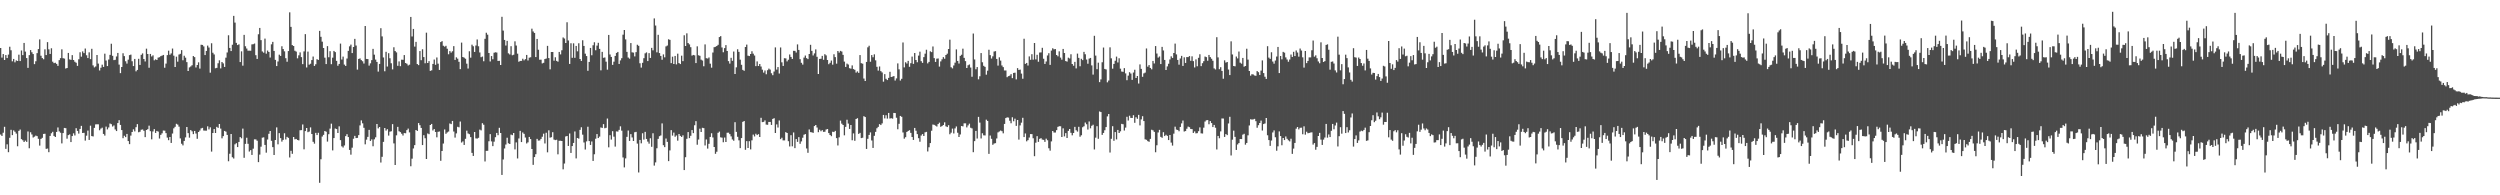 <?xml version="1.0" encoding="UTF-8"?>
<svg xmlns="http://www.w3.org/2000/svg" width="1920" height="150">
  <path d="M0 36.854h1v66.486H0zM1 44.214h1v60.185H1zM2 41.523h1v60.409H2zM3 46.060h1v51.306H3zM4 42.281h1v72.071H4zM5 44.576h1v66.285H5zM6 41.916h1v74.980H6zM7 35.893h1v69.932H7zM8 38.610h1v61.091H8zM9 47.123h1v56.650H9zM10 45.262h1v54.904H10zM11 47.865h1v53.297H11zM12 46.372h1v56.242H12zM13 46.863h1v65.480H13zM14 41.990h1v58.540H14zM15 46.893h1v52.569H15zM16 38.738h1v68.129H16zM17 42.361h1v65.364H17zM18 32.982h1v76.056H18zM19 39.606h1v68.384H19zM20 44.604h1v64.369H20zM21 52.114h1v48.831H21zM22 42.340h1v71.504H22zM23 38.452h1v63.106H23zM24 40.126h1v63.128H24zM25 41.507h1v64.113H25zM26 49.262h1v55.679H26zM27 47.056h1v57.062H27zM28 40.818h1v63.713H28zM29 37.686h1v68.935H29zM30 30.271h1v81.538H30zM31 42.814h1v63.906H31zM32 44.591h1v61.232H32zM33 45.536h1v57.329H33zM34 37.865h1v64.848H34zM35 42.284h1v72.020H35zM36 32.360h1v81.715H36zM37 37.868h1v79.037H37zM38 41.433h1v62.969H38zM39 37.088h1v65.280H39zM40 47.376h1v53.838H40zM41 48.462h1v55.955H41zM42 48.195h1v57.022H42zM43 49.034h1v52.315H43zM44 50.568h1v47.340H44zM45 46.199h1v54.706H45zM46 44.666h1v57.298H46zM47 37.885h1v72.242H47zM48 44.686h1v57.494H48zM49 44.991h1v53.267H49zM50 52.622h1v45.853H50zM51 52.224h1v54.284H51zM52 40.642h1v63.163H52zM53 45.596h1v57.609H53zM54 46.003h1v63.109H54zM55 42.339h1v62.183H55zM56 46.072h1v56.351H56zM57 47.398h1v56.625H57zM58 48.166h1v50.301H58zM59 50.579h1v49.952H59zM60 45.539h1v57.051H60zM61 40.121h1v58.915H61zM62 43.517h1v53.143H62zM63 39.481h1v62.684H63zM64 40.787h1v61.196H64zM65 37.285h1v70.715H65zM66 42.467h1v61.746H66zM67 44.581h1v55.722H67zM68 40.166h1v67.325H68zM69 45.427h1v51.076H69zM70 37.501h1v66.987H70zM71 50.249h1v54.574H71zM72 51.749h1v46.475H72zM73 51.044h1v44.474H73zM74 42.233h1v53.181H74zM75 48.847h1v46.661H75zM76 54.106h1v45.922H76zM77 52.045h1v46.704H77zM78 49.668h1v48.389H78zM79 51.405h1v51.477H79zM80 41.215h1v62.927H80zM81 46.487h1v50.720H81zM82 50.729h1v48.659H82zM83 45.704h1v52.182H83zM84 42.129h1v52.726H84zM85 33.589h1v61.803H85zM86 42.862h1v54.306H86zM87 46.205h1v50.161H87zM88 45.950h1v53.479H88zM89 43.369h1v57.293H89zM90 40.648h1v53.881H90zM91 49.639h1v42.663H91zM92 56.152h1v39.816H92zM93 51.477h1v48.438H93zM94 40.884h1v65.264H94zM95 43.115h1v61.128H95zM96 47.041h1v58.264H96zM97 48.871h1v53.994H97zM98 45.806h1v62.554H98zM99 42.356h1v68.329H99zM100 41.938h1v62.196H100zM101 47.063h1v54.313H101zM102 50.764h1v48.542H102zM103 45.285h1v55.612H103zM104 54.790h1v42.888H104zM105 53.686h1v41.636H105zM106 45.175h1v56.413H106zM107 49.856h1v51.312H107zM108 42.088h1v57.552H108zM109 40.993h1v58.429H109zM110 45.302h1v55.171H110zM111 47.222h1v58.111H111zM112 37.389h1v62.469H112zM113 41.476h1v57.758H113zM114 52.004h1v44.515H114zM115 41.420h1v59.345H115zM116 43.359h1v63.630H116zM117 42.473h1v58.489H117zM118 46.310h1v52.879H118zM119 45.580h1v56.531H119zM120 46.086h1v54.483H120zM121 44.251h1v56.809H121zM122 43.907h1v62.508H122zM123 43.109h1v60.488H123zM124 42.716h1v59.679H124zM125 42.168h1v58.097H125zM126 52.008h1v48.341H126zM127 48.838h1v53.388H127zM128 42.322h1v63.368H128zM129 38.926h1v68.751H129zM130 42.040h1v63.198H130zM131 40.992h1v68.776H131zM132 37.280h1v65.283H132zM133 42.760h1v55.794H133zM134 51.456h1v45.939H134zM135 43.538h1v51.526H135zM136 47.353h1v48.365H136zM137 41.875h1v55.399H137zM138 41.321h1v64.960H138zM139 38.495h1v71.878H139zM140 46.260h1v65.409H140zM141 42.784h1v65.436H141zM142 44.293h1v61.210H142zM143 47.733h1v49.781H143zM144 54.548h1v47.689H144zM145 51.785h1v53.932H145zM146 51.061h1v48.820H146zM147 50.147h1v50.710H147zM148 43.076h1v59.915H148zM149 43.900h1v56.645H149zM150 51.820h1v50.736H150zM151 49.944h1v56.639H151zM152 47.873h1v53.511H152zM153 52.704h1v47.525H153zM154 34.334h1v64.291H154zM155 34.500h1v63.717H155zM156 35.612h1v64.620H156zM157 42.266h1v58.111H157zM158 39.123h1v61.209H158zM159 35.047h1v61.960H159zM160 36.486h1v62.892H160zM161 55.834h1v41.935H161zM162 33.247h1v83.191H162zM163 40.524h1v61.643H163zM164 41.848h1v57.290H164zM165 52.447h1v49.698H165zM166 52.113h1v45.338H166zM167 48.578h1v49.645H167zM168 46.326h1v48.917H168zM169 52.514h1v46.239H169zM170 47.602h1v58.646H170zM171 48.681h1v55.883H171zM172 51.386h1v49.193H172zM173 44.279h1v56.830H173zM174 40.286h1v63.343H174zM175 27.095h1v96.734H175zM176 36.803h1v81.289H176zM177 39.206h1v63.689H177zM178 34.347h1v86.422H178zM179 12.182h1v109.565H179zM180 17.350h1v93.501H180zM181 32.935h1v77.052H181zM182 34.626h1v78.333H182zM183 34.055h1v74.925H183zM184 47.652h1v57.593H184zM185 39.441h1v66.781H185zM186 50.431h1v48.333H186zM187 26.759h1v94.412H187zM188 35.518h1v74.995H188zM189 37.272h1v68.483H189zM190 38.933h1v71.486H190zM191 38.899h1v77.458H191zM192 38.959h1v76.325H192zM193 34.115h1v84.871H193zM194 33.954h1v80.227H194zM195 33.455h1v73.530H195zM196 42.399h1v64.673H196zM197 45.270h1v62.796H197zM198 26.311h1v98.212H198zM199 21.435h1v97.323H199zM200 30.818h1v81.846H200zM201 39.530h1v66.213H201zM202 40.432h1v65.042H202zM203 29.649h1v81.649H203zM204 41.201h1v76.038H204zM205 38.787h1v68.369H205zM206 39.873h1v62.907H206zM207 44.182h1v56.412H207zM208 34.039h1v74.081H208zM209 32.155h1v80.837H209zM210 39.122h1v79.941H210zM211 46.003h1v61.499H211zM212 50.719h1v47.121H212zM213 47.191h1v63.632H213zM214 41.962h1v60.260H214zM215 42.974h1v63.111H215zM216 35.510h1v73.215H216zM217 37.682h1v69.739H217zM218 39.417h1v62.934H218zM219 44.678h1v62.410H219zM220 47.422h1v57.711H220zM221 39.227h1v66.678H221zM222 9.490h1v111.432H222zM223 20.626h1v95.168H223zM224 34.672h1v83.451H224zM225 35.307h1v69.891H225zM226 38.943h1v68.067H226zM227 39.626h1v67.073H227zM228 44.784h1v62.750H228zM229 42.503h1v65.339H229zM230 40.246h1v59.778H230zM231 43.878h1v56.066H231zM232 49.241h1v46.332H232zM233 39.461h1v75.218H233zM234 26.197h1v74.488H234zM235 51.809h1v46.517H235zM236 39.623h1v61.896H236zM237 49.643h1v51.367H237zM238 48.966h1v48.863H238zM239 46.114h1v56.822H239zM240 43.422h1v65.497H240zM241 50.634h1v59.689H241zM242 49.358h1v52.697H242zM243 45.455h1v58.251H243zM244 46.043h1v55.943H244zM245 23.719h1v116.653H245zM246 28.284h1v94.054H246zM247 32.006h1v72.844H247zM248 36.851h1v66.751H248zM249 44.292h1v56.319H249zM250 49.205h1v51.990H250zM251 35.426h1v73.337H251zM252 43.964h1v59.117H252zM253 39.297h1v59.456H253zM254 49.287h1v45.666H254zM255 44.286h1v71.242H255zM256 39.095h1v66.925H256zM257 40.041h1v58.650H257zM258 46.770h1v52.329H258zM259 50.491h1v51.661H259zM260 49.124h1v47.916H260zM261 33.476h1v74.161H261zM262 45.722h1v66.636H262zM263 43.474h1v69.846H263zM264 49.619h1v62.075H264zM265 50.618h1v53.945H265zM266 44.976h1v58.074H266zM267 39.055h1v66.189H267zM268 35.569h1v79.561H268zM269 34.279h1v84.504H269zM270 40.754h1v72.653H270zM271 36.105h1v70.445H271zM272 29.865h1v74.460H272zM273 34.979h1v71.063H273zM274 53.477h1v52.381H274zM275 45.244h1v58.527H275zM276 44.832h1v51.452H276zM277 46.162h1v46.318H277zM278 47.074h1v47.671H278zM279 48.784h1v49.364H279zM280 19.952h1v90.875H280zM281 45.261h1v62.024H281zM282 45.347h1v59.750H282zM283 50.404h1v49.344H283zM284 48.633h1v59.589H284zM285 46.166h1v60.873H285zM286 37.526h1v74.787H286zM287 42.005h1v64.999H287zM288 45.750h1v59.703H288zM289 47.550h1v47.689H289zM290 54.983h1v43.608H290zM291 49.101h1v48.440H291zM292 21.642h1v103.176H292zM293 27.935h1v92.512H293zM294 44.120h1v64.816H294zM295 54.718h1v43.589H295zM296 39.795h1v60.489H296zM297 51.108h1v48.135H297zM298 40.860h1v63.301H298zM299 44.738h1v56.395H299zM300 48.601h1v52.200H300zM301 53.310h1v42.010H301zM302 36.298h1v73.852H302zM303 39.201h1v87.544H303zM304 40.223h1v63.726H304zM305 50.513h1v46.945H305zM306 47.159h1v53.644H306zM307 50.833h1v50.643H307zM308 45.824h1v56.904H308zM309 45.945h1v58.169H309zM310 42.290h1v59.892H310zM311 48.402h1v53.935H311zM312 48.942h1v51.019H312zM313 50.264h1v48.515H313zM314 49.670h1v51.997H314zM315 13.001h1v114.666H315zM316 28.025h1v93.845H316zM317 22.208h1v91.824H317zM318 35.800h1v75.672H318zM319 32.134h1v67.687H319zM320 49.200h1v51.366H320zM321 50.045h1v44.473H321zM322 39.228h1v56.929H322zM323 46.224h1v52.050H323zM324 37.835h1v73.583H324zM325 43.816h1v60.029H325zM326 48.568h1v57.630H326zM327 25.079h1v97.008H327zM328 48.377h1v54.142H328zM329 46.929h1v56.117H329zM330 54.446h1v41.544H330zM331 54.037h1v41.155H331zM332 49.113h1v51.099H332zM333 45.746h1v53.380H333zM334 49.776h1v51.622H334zM335 44.127h1v61.344H335zM336 48.912h1v52.330H336zM337 53.723h1v47.241H337zM338 32.300h1v91.173H338zM339 31.573h1v84.388H339zM340 35.135h1v75.113H340zM341 35.825h1v63.625H341zM342 35.163h1v67.571H342zM343 37.436h1v64.292H343zM344 41.664h1v59.331H344zM345 39.199h1v55.629H345zM346 40.401h1v54.958H346zM347 39.384h1v53.480H347zM348 35.430h1v65.573H348zM349 46.052h1v59.606H349zM350 44.030h1v58.424H350zM351 45.059h1v52.300H351zM352 47.465h1v50.322H352zM353 53.116h1v40.207H353zM354 32.713h1v76.746H354zM355 43.777h1v64.815H355zM356 44.310h1v67.021H356zM357 45.125h1v61.496H357zM358 48.899h1v51.478H358zM359 52.642h1v49.864H359zM360 39.397h1v63.684H360zM361 44.268h1v61.042H361zM362 34.301h1v83.112H362zM363 35.539h1v84.222H363zM364 39.865h1v61.514H364zM365 34.949h1v71.349H365zM366 30.319h1v76.147H366zM367 35.507h1v70.333H367zM368 40.287h1v59.223H368zM369 43.933h1v56.199H369zM370 43.398h1v51.231H370zM371 47.036h1v48.765H371zM372 29.785h1v94.204H372zM373 25.127h1v90.714H373zM374 26.608h1v89.194H374zM375 40.706h1v67.797H375zM376 47.226h1v55.800H376zM377 43.073h1v65.505H377zM378 45.497h1v66.729H378zM379 40.490h1v68.306H379zM380 40.131h1v65.220H380zM381 40.322h1v61.785H381zM382 46.783h1v57.070H382zM383 46.697h1v51.455H383zM384 49.913h1v52.255H384zM385 12.905h1v121.432H385zM386 23.493h1v98.991H386zM387 30.654h1v83.366H387zM388 34.962h1v76.044H388zM389 31.409h1v74.390H389zM390 40.955h1v69.071H390zM391 41.812h1v68.805H391zM392 35.458h1v67.893H392zM393 42.427h1v61.382H393zM394 42.035h1v60.089H394zM395 31.743h1v83.009H395zM396 34.977h1v74.398H396zM397 41.226h1v80.470H397zM398 47.423h1v58.908H398zM399 46.780h1v53.750H399zM400 46.736h1v62.352H400zM401 45.119h1v56.627H401zM402 46.314h1v56.516H402zM403 45.394h1v60.238H403zM404 42.207h1v67.980H404zM405 46.433h1v62.859H405zM406 44.294h1v60.873H406zM407 43.972h1v62.821H407zM408 21.992h1v92.463H408zM409 24.169h1v102.427H409zM410 25.314h1v95.315H410zM411 43.814h1v74.608H411zM412 29.924h1v76.750H412zM413 38.187h1v69.819H413zM414 45.865h1v62.038H414zM415 45.849h1v60.862H415zM416 48.693h1v56.320H416zM417 48.231h1v54.409H417zM418 45.384h1v64.799H418zM419 44.950h1v56.970H419zM420 35.202h1v81.772H420zM421 44.577h1v55.541H421zM422 53.272h1v52.433H422zM423 39.941h1v65.439H423zM424 39.925h1v61.614H424zM425 46.596h1v60.623H425zM426 43.970h1v63.642H426zM427 46.744h1v60.572H427zM428 47.342h1v71.191H428zM429 39.862h1v68.260H429zM430 41.793h1v66.303H430zM431 38.605h1v69.692H431zM432 28.794h1v101.241H432zM433 29.574h1v96.042H433zM434 33.048h1v71.782H434zM435 17.077h1v87.375H435zM436 31.079h1v80.973H436zM437 49.094h1v53.409H437zM438 33.238h1v84.233H438zM439 44.383h1v67.795H439zM440 33.276h1v76.482H440zM441 44.406h1v56.582H441zM442 35.265h1v86.405H442zM443 39.418h1v66.559H443zM444 33.210h1v73.267H444zM445 45.299h1v54.420H445zM446 46.806h1v50.953H446zM447 30.912h1v72.500H447zM448 35.256h1v74.168H448zM449 41.237h1v73.628H449zM450 43.050h1v65.553H450zM451 54.387h1v42.968H451zM452 47.571h1v60.776H452zM453 36.824h1v74.483H453zM454 42.422h1v66.226H454zM455 34.778h1v88.815H455zM456 32.464h1v85.997H456zM457 38.600h1v67.972H457zM458 35.008h1v67.948H458zM459 32.856h1v73.173H459zM460 37.542h1v67.391H460zM461 53.990h1v43.899H461zM462 39.827h1v58.405H462zM463 44.377h1v50.936H463zM464 44.121h1v54.400H464zM465 47.370h1v50.789H465zM466 53.519h1v37.519H466zM467 26.813h1v86.340H467zM468 41.823h1v61.987H468zM469 43.709h1v63.513H469zM470 49.843h1v50.905H470zM471 47.345h1v57.612H471zM472 42.976h1v69.608H472zM473 40.637h1v60.266H473zM474 39.865h1v61.208H474zM475 49.100h1v50.615H475zM476 46.400h1v50.643H476zM477 44.700h1v55.658H477zM478 26.648h1v94.261H478zM479 23.061h1v105.513H479zM480 30.255h1v91.399H480zM481 39.838h1v65.261H481zM482 44.204h1v56.055H482zM483 45.056h1v63.196H483zM484 33.057h1v69.973H484zM485 40.192h1v65.377H485zM486 40.410h1v67.871H486zM487 43.293h1v58.295H487zM488 40.030h1v61.250H488zM489 34.373h1v75.936H489zM490 35.182h1v97.254H490zM491 48.584h1v58.881H491zM492 51.917h1v58.181H492zM493 48.240h1v54.084H493zM494 44.675h1v62.542H494zM495 40.943h1v60.317H495zM496 40.230h1v66.463H496zM497 46.916h1v61.812H497zM498 40.802h1v69.557H498zM499 44.494h1v61.687H499zM500 36.776h1v75.947H500zM501 38.663h1v63.707H501zM502 14.133h1v113.056H502zM503 19.591h1v105.149H503zM504 40.179h1v73.681H504zM505 26.737h1v79.929H505zM506 40.757h1v63.834H506zM507 42.940h1v61.083H507zM508 45.854h1v48.912H508zM509 41.768h1v69.754H509zM510 44.053h1v68.965H510zM511 35.623h1v70.755H511zM512 34.965h1v74.009H512zM513 30.145h1v93.630H513zM514 30.599h1v84.932H514zM515 48.491h1v51.445H515zM516 43.543h1v60.600H516zM517 49.142h1v52.672H517zM518 42.949h1v62.055H518zM519 49.433h1v54.591H519zM520 41.232h1v66.810H520zM521 48.449h1v54.473H521zM522 49.217h1v55.145H522zM523 42.773h1v62.415H523zM524 46.945h1v56.969H524zM525 27.063h1v103.530H525zM526 35.316h1v85.438H526zM527 25.592h1v80.991H527zM528 33.080h1v68.357H528zM529 34.096h1v72.012H529zM530 36.232h1v68.076H530zM531 42.696h1v57.182H531zM532 42.190h1v60.081H532zM533 42.489h1v53.694H533zM534 48.455h1v44.600H534zM535 35.561h1v75.609H535zM536 42.468h1v64.709H536zM537 42.856h1v55.967H537zM538 45.826h1v55.530H538zM539 46.498h1v51.655H539zM540 50.870h1v47.523H540zM541 34.122h1v77.617H541zM542 44.679h1v62.451H542zM543 44.938h1v69.178H543zM544 44.153h1v66.269H544zM545 48.898h1v56.278H545zM546 51.944h1v50.404H546zM547 40.335h1v65.234H547zM548 36.256h1v76.641H548zM549 35.953h1v82.151H549zM550 35.352h1v81.163H550zM551 34.391h1v67.597H551zM552 28.486h1v72.609H552zM553 27.725h1v77.756H553zM554 36.436h1v69.291H554zM555 40.140h1v69.134H555zM556 36.967h1v68.665H556zM557 34.678h1v74.368H557zM558 39.190h1v62.732H558zM559 46.961h1v54.912H559zM560 48.870h1v54.162H560zM561 44.374h1v60.383H561zM562 46.685h1v60.402H562zM563 39.568h1v68.520H563zM564 56.840h1v37.025H564zM565 51.710h1v49.578H565zM566 37.821h1v67.251H566zM567 39.829h1v67.959H567zM568 45.805h1v67.943H568zM569 49.753h1v56.263H569zM570 53.683h1v39.927H570zM571 54.382h1v38.548H571zM572 36.081h1v78.946H572zM573 34.237h1v74.147H573zM574 42.745h1v70.929H574zM575 43.062h1v65.359H575zM576 41.467h1v73.295H576zM577 39.361h1v68.417H577zM578 41.224h1v62.161H578zM579 42.634h1v62.161H579zM580 50.775h1v51.958H580zM581 47.134h1v56.611H581zM582 50.669h1v52.347H582zM583 49.158h1v56.062H583zM584 51.111h1v39.381H584zM585 53.506h1v40.269H585zM586 55.755h1v37.855H586zM587 54.132h1v38.330H587zM588 57.041h1v38.657H588zM589 53.935h1v41.891H589zM590 52.661h1v40.993H590zM591 53.445h1v40.202H591zM592 56.250h1v39.712H592zM593 57.730h1v33.598H593zM594 54.914h1v35.856H594zM595 36.425h1v65.696H595zM596 53.444h1v42.109H596zM597 51.501h1v46.470H597zM598 56.475h1v36.019H598zM599 36.453h1v70.384H599zM600 47.862h1v57.923H600zM601 50.655h1v57.188H601zM602 44.694h1v63.153H602zM603 44.832h1v56.629H603zM604 47.144h1v54.978H604zM605 45.890h1v62.546H605zM606 41.822h1v70.659H606zM607 43.725h1v60.118H607zM608 45.268h1v67.122H608zM609 39.032h1v62.706H609zM610 39.076h1v74.707H610zM611 40.347h1v66.443H611zM612 34.091h1v74.873H612zM613 38.367h1v66.950H613zM614 45.454h1v65.003H614zM615 48.229h1v60.389H615zM616 49.628h1v56.169H616zM617 44.242h1v59.236H617zM618 42.630h1v60.318H618zM619 44.629h1v69.373H619zM620 45.396h1v71.980H620zM621 41.485h1v57.924H621zM622 34.421h1v67.037H622zM623 39.090h1v62.526H623zM624 42.573h1v59.449H624zM625 41.019h1v55.807H625zM626 37.953h1v58.072H626zM627 43.601h1v54.337H627zM628 56.824h1v44.713H628zM629 45.269h1v54.364H629zM630 45.112h1v55.706H630zM631 42.920h1v57.037H631zM632 45.930h1v55.322H632zM633 41.623h1v59.533H633zM634 42.528h1v56.944H634zM635 46.074h1v52.984H635zM636 49.316h1v52.885H636zM637 48.222h1v55.450H637zM638 46.515h1v58.061H638zM639 49.640h1v51.539H639zM640 41.671h1v59.747H640zM641 43.888h1v56.620H641zM642 48.887h1v57.218H642zM643 39.176h1v72.541H643zM644 40.420h1v65.033H644zM645 39.060h1v53.551H645zM646 39.565h1v55.429H646zM647 42.131h1v53.889H647zM648 47.316h1v56.608H648zM649 51.421h1v46.012H649zM650 48.821h1v43.145H650zM651 49.587h1v45.363H651zM652 52.378h1v46.629H652zM653 52.732h1v43.256H653zM654 50.216h1v57.496H654zM655 53.049h1v49.403H655zM656 53.596h1v54.549H656zM657 55.777h1v35.599H657zM658 54.856h1v35.945H658zM659 55.980h1v46.871H659zM660 42.283h1v59.776H660zM661 48.515h1v57.545H661zM662 48.896h1v56.883H662zM663 60.309h1v28.915H663zM664 62.204h1v27.713H664zM665 47.557h1v66.829H665zM666 36.336h1v70.276H666zM667 35.131h1v68.480H667zM668 47.414h1v54.243H668zM669 42.268h1v65.589H669zM670 43.957h1v69.656H670zM671 41.719h1v62.572H671zM672 46.344h1v54.952H672zM673 51.310h1v47.198H673zM674 54.198h1v43.244H674zM675 51.036h1v44.283H675zM676 54.607h1v41.446H676zM677 55.648h1v39.144H677zM678 62.715h1v25.574H678zM679 56.943h1v33.977H679zM680 60.507h1v28.021H680zM681 61.480h1v29.621H681zM682 59.806h1v26.933H682zM683 55.147h1v35.908H683zM684 59.125h1v31.654H684zM685 58.849h1v32.300H685zM686 58.437h1v28.290H686zM687 61.836h1v24.999H687zM688 60.216h1v30.182H688zM689 48.690h1v50.572H689zM690 53.227h1v41.860H690zM691 61.863h1v27.193H691zM692 60.502h1v29.202H692zM693 32.621h1v69.122H693zM694 51.755h1v54.729H694zM695 47.796h1v57.551H695zM696 48.813h1v52.488H696zM697 46.721h1v53.846H697zM698 51.280h1v48.737H698zM699 48.536h1v53.519H699zM700 43.493h1v61.729H700zM701 49.050h1v58.421H701zM702 40.710h1v57.549H702zM703 46.084h1v54.305H703zM704 47.835h1v55.167H704zM705 42.681h1v63.473H705zM706 39.697h1v69.164H706zM707 47.017h1v57.092H707zM708 48.261h1v54.696H708zM709 43.871h1v60.553H709zM710 41.223h1v60.404H710zM711 38.179h1v63.071H711zM712 48.711h1v67.632H712zM713 47.533h1v65.572H713zM714 39.433h1v70.431H714zM715 40.050h1v60.372H715zM716 35.675h1v59.982H716zM717 44.658h1v51.261H717zM718 47.582h1v48.915H718zM719 45.061h1v52.100H719zM720 44.906h1v50.369H720zM721 51.155h1v43.041H721zM722 47.146h1v50.259H722zM723 45.556h1v51.288H723zM724 43.874h1v52.111H724zM725 45.124h1v48.806H725zM726 42.233h1v54.795H726zM727 41.234h1v56.329H727zM728 37.634h1v58.532H728zM729 30.462h1v72.674H729zM730 51.684h1v50.228H730zM731 52.523h1v46.242H731zM732 50.268h1v52.222H732zM733 48.108h1v50.503H733zM734 37.940h1v59.162H734zM735 46.791h1v55.154H735zM736 48.792h1v56.439H736zM737 42.924h1v60.361H737zM738 42.026h1v54.765H738zM739 37.388h1v59.705H739zM740 44.444h1v50.291H740zM741 46.951h1v47.794H741zM742 52.234h1v45.589H742zM743 50.122h1v46.195H743zM744 49.526h1v45.439H744zM745 51.883h1v46.218H745zM746 58.926h1v39.665H746zM747 25.757h1v91.121H747zM748 45.675h1v62.732H748zM749 53.176h1v47.372H749zM750 51.483h1v54.892H750zM751 60.936h1v28.838H751zM752 58.584h1v35.563H752zM753 40.734h1v65.619H753zM754 47.800h1v54.570H754zM755 50.542h1v53.381H755zM756 51.335h1v52.707H756zM757 57.342h1v34.551H757zM758 54.291h1v38.565H758zM759 38.196h1v79.966H759zM760 42.358h1v61.754H760zM761 44.940h1v61.658H761zM762 43.280h1v67.902H762zM763 39.595h1v70.646H763zM764 39.281h1v70.670H764zM765 45.244h1v61.114H765zM766 50.384h1v51.289H766zM767 44.007h1v56.943H767zM768 46.525h1v53.732H768zM769 50.276h1v50.497H769zM770 51.578h1v50.843H770zM771 54.099h1v41.083H771zM772 54.136h1v36.531H772zM773 59.294h1v30.795H773zM774 58.458h1v31.839H774zM775 58.131h1v34.583H775zM776 56.939h1v37.735H776zM777 60.022h1v30.024H777zM778 55.992h1v37.139H778zM779 55.807h1v35.348H779zM780 60.957h1v35.711H780zM781 52.349h1v39.821H781zM782 53.712h1v53.519H782zM783 53.458h1v42.828H783zM784 56.502h1v37.687H784zM785 60.481h1v29.991H785zM786 29.742h1v75.525H786zM787 49.049h1v53.442H787zM788 48.339h1v60.205H788zM789 50.335h1v57.304H789zM790 43.300h1v62.339H790zM791 45.912h1v57.036H791zM792 41.642h1v61.362H792zM793 45.849h1v60.335H793zM794 33.009h1v86.944H794zM795 45.611h1v63.983H795zM796 42.103h1v62.473H796zM797 47.432h1v61.524H797zM798 40.331h1v66.293H798zM799 40.218h1v65.848H799zM800 36.734h1v70.483H800zM801 45.092h1v62.347H801zM802 49.097h1v59.849H802zM803 47.192h1v59.328H803zM804 42.577h1v65.146H804zM805 40.851h1v73.024H805zM806 49.818h1v65.882H806zM807 38.877h1v69.727H807zM808 37.048h1v63.565H808zM809 37.880h1v63.915H809zM810 37.708h1v64.087H810zM811 42.217h1v57.719H811zM812 43.261h1v54.182H812zM813 39.406h1v57.518H813zM814 44.241h1v52.719H814zM815 45.802h1v59.419H815zM816 37.600h1v60.957H816zM817 40.721h1v64.025H817zM818 46.887h1v55.369H818zM819 47.308h1v58.664H819zM820 44.297h1v56.232H820zM821 44.901h1v54.188H821zM822 41.700h1v60.266H822zM823 49.157h1v54.754H823zM824 50.473h1v51.669H824zM825 47.502h1v49.922H825zM826 52.543h1v47.502H826zM827 41.188h1v59.884H827zM828 44.433h1v52.959H828zM829 50.909h1v54.094H829zM830 45.174h1v58.687H830zM831 46.168h1v51.577H831zM832 39.834h1v57.119H832zM833 41.698h1v52.384H833zM834 45.714h1v49.721H834zM835 48.936h1v50.528H835zM836 45.012h1v48.269H836zM837 44.487h1v54.047H837zM838 50.217h1v46.396H838zM839 57.294h1v38.514H839zM840 27.498h1v87.279H840zM841 42.702h1v63.052H841zM842 53.149h1v43.778H842zM843 48.118h1v58.479H843zM844 63.071h1v22.538H844zM845 60.972h1v25.120H845zM846 47.838h1v55.726H846zM847 36.485h1v65.606H847zM848 52.930h1v47.131H848zM849 53.346h1v44.219H849zM850 63.240h1v26.161H850zM851 61.823h1v25.717H851zM852 36.364h1v80.764H852zM853 44.808h1v61.774H853zM854 52.748h1v44.183H854zM855 49.110h1v59.014H855zM856 46.657h1v54.768H856zM857 43.477h1v63.589H857zM858 47.996h1v51.794H858zM859 44.742h1v57.399H859zM860 52.737h1v48.139H860zM861 54.963h1v40.174H861zM862 55.142h1v40.291H862zM863 52.316h1v47.907H863zM864 56.394h1v41.579H864zM865 61.601h1v28.120H865zM866 58.066h1v34.507H866zM867 55.430h1v33.463H867zM868 56.497h1v34.031H868zM869 61.324h1v29.315H869zM870 55.709h1v32.779H870zM871 53.532h1v40.793H871zM872 59.896h1v30.163H872zM873 58.359h1v32.891H873zM874 64.151h1v24.091H874zM875 49.454h1v46.875H875zM876 52.898h1v38.825H876zM877 58.992h1v30.239H877zM878 56.359h1v36.627H878zM879 55.780h1v51.205H879zM880 37.245h1v70.139H880zM881 51.176h1v57.224H881zM882 49.949h1v58.943H882zM883 52.163h1v54.495H883zM884 53.225h1v46.430H884zM885 46.813h1v53.280H885zM886 48.725h1v52.543H886zM887 35.382h1v81.551H887zM888 41.092h1v70.469H888zM889 44.213h1v57.521H889zM890 43.349h1v56.404H890zM891 49.208h1v55.892H891zM892 36.017h1v69.793H892zM893 38.745h1v62.790H893zM894 46.049h1v58.472H894zM895 53.774h1v49.746H895zM896 51.007h1v53.335H896zM897 48.963h1v58.628H897zM898 45.675h1v58.017H898zM899 43.245h1v66.298H899zM900 44.490h1v67.350H900zM901 40.722h1v61.933H901zM902 33.489h1v63.794H902zM903 41.785h1v57.733H903zM904 46.038h1v53.795H904zM905 49.662h1v51.175H905zM906 44.912h1v52.560H906zM907 42.906h1v51.870H907zM908 50.655h1v41.912H908zM909 44.007h1v57.027H909zM910 48.314h1v52.344H910zM911 43.820h1v55.026H911zM912 43.871h1v53.369H912zM913 43.048h1v54.638H913zM914 46.716h1v52.311H914zM915 43.254h1v55.941H915zM916 46.951h1v55.153H916zM917 51.802h1v49.113H917zM918 45.601h1v56.847H918zM919 50.870h1v51.401H919zM920 44.392h1v56.355H920zM921 41.688h1v56.179H921zM922 50.781h1v51.604H922zM923 48.549h1v54.002H923zM924 47.022h1v51.034H924zM925 43.433h1v49.887H925zM926 43.876h1v48.482H926zM927 46.667h1v45.564H927zM928 42.174h1v53.281H928zM929 43.877h1v49.111H929zM930 45.122h1v49.413H930zM931 46.639h1v50.939H931zM932 52.545h1v43.384H932zM933 53.357h1v44.744H933zM934 28.552h1v86.223H934zM935 44.093h1v60.318H935zM936 53.136h1v53.061H936zM937 51.632h1v49.289H937zM938 54.485h1v36.477H938zM939 60.444h1v30.577H939zM940 46.356h1v58.830H940zM941 48.092h1v54.873H941zM942 47.617h1v56.141H942zM943 53.394h1v41.417H943zM944 57.668h1v32.043H944zM945 31.756h1v87.662H945zM946 41.826h1v65.417H946zM947 50.701h1v49.655H947zM948 50.945h1v54.188H948zM949 43.433h1v71.697H949zM950 44.841h1v66.097H950zM951 39.604h1v70.266H951zM952 48.125h1v58.624H952zM953 48.901h1v57.886H953zM954 44.517h1v58.929H954zM955 51.188h1v51.579H955zM956 50.689h1v60.397H956zM957 37.413h1v72.385H957zM958 45.794h1v58.125H958zM959 54.512h1v41.834H959zM960 58.108h1v33.496H960zM961 56.982h1v34.894H961zM962 57.164h1v34.554H962zM963 57.951h1v33.323H963zM964 58.221h1v34.850H964zM965 54.557h1v43.561H965zM966 55.472h1v40.683H966zM967 57.559h1v36.884H967zM968 54.197h1v38.449H968zM969 46.384h1v53.873H969zM970 56.118h1v39.154H970zM971 58.949h1v35.866H971zM972 60.613h1v29.993H972zM973 35.459h1v68.433H973zM974 44.232h1v63.340H974zM975 45.185h1v66.831H975zM976 40.132h1v67.817H976zM977 47.246h1v54.478H977zM978 48.881h1v51.263H978zM979 46.497h1v58.938H979zM980 43.434h1v72.354H980zM981 36.022h1v76.345H981zM982 56.132h1v44.800H982zM983 43.015h1v61.496H983zM984 45.549h1v65.991H984zM985 39.857h1v66.127H985zM986 40.450h1v67.121H986zM987 44.063h1v60.758H987zM988 45.705h1v60.910H988zM989 47.420h1v60.368H989zM990 45.747h1v62.869H990zM991 41.895h1v64.654H991zM992 43.745h1v74.424H992zM993 39.804h1v74.334H993zM994 43.076h1v66.696H994zM995 38.750h1v60.078H995zM996 40.351h1v57.174H996zM997 43.524h1v55.873H997zM998 37.300h1v60.838H998zM999 38.796h1v59.261H999zM1000 44.029h1v59.098H1000zM1001 51.898h1v45.123H1001zM1002 39.186h1v64.232H1002zM1003 48.489h1v52.704H1003zM1004 46.785h1v55.546H1004zM1005 44.089h1v57.994H1005zM1006 44.082h1v57.726H1006zM1007 38.616h1v63.023H1007zM1008 31.130h1v79.945H1008zM1009 43.531h1v66.360H1009zM1010 42.512h1v72.480H1010zM1011 44.737h1v68.072H1011zM1012 47.212h1v57.230H1012zM1013 48.589h1v53.444H1013zM1014 32.505h1v74.690H1014zM1015 44.540h1v66.784H1015zM1016 47.625h1v59.585H1016zM1017 46.928h1v58.705H1017zM1018 34.507h1v60.698H1018zM1019 34.031h1v71.683H1019zM1020 38.195h1v65.085H1020zM1021 53.502h1v51.778H1021zM1022 47.459h1v53.005H1022zM1023 47.210h1v47.973H1023zM1024 48.782h1v50.502H1024zM1025 54.071h1v42.296H1025zM1026 55.644h1v38.539H1026zM1027 28.186h1v84.288H1027zM1028 41.972h1v62.641H1028zM1029 53.991h1v43.707H1029zM1030 49.242h1v53.420H1030zM1031 64.704h1v20.574H1031zM1032 60.719h1v26.705H1032zM1033 41.980h1v60.202H1033zM1034 44.635h1v53.045H1034zM1035 51.771h1v49.965H1035zM1036 55.655h1v44.372H1036zM1037 61.309h1v28.907H1037zM1038 62.666h1v24.453H1038zM1039 37.006h1v75.603H1039zM1040 43.907h1v62.878H1040zM1041 44.229h1v59.761H1041zM1042 50.617h1v59.148H1042zM1043 44.200h1v63.618H1043zM1044 45.288h1v55.788H1044zM1045 48.425h1v51.922H1045zM1046 50.505h1v50.258H1046zM1047 48.729h1v51.041H1047zM1048 54.066h1v44.008H1048zM1049 38.358h1v69.847H1049zM1050 45.032h1v62.798H1050zM1051 46.775h1v54.778H1051zM1052 52.520h1v44.228H1052zM1053 57.264h1v35.114H1053zM1054 55.916h1v32.576H1054zM1055 56.071h1v37.773H1055zM1056 61.155h1v31.551H1056zM1057 58.469h1v27.894H1057zM1058 56.789h1v32.570H1058zM1059 59.185h1v32.369H1059zM1060 62.162h1v27.933H1060zM1061 60.298h1v26.162H1061zM1062 50.535h1v45.194H1062zM1063 51.025h1v42.600H1063zM1064 58.699h1v35.001H1064zM1065 63.521h1v23.080H1065zM1066 31.493h1v73.975H1066zM1067 48.381h1v51.516H1067zM1068 52.864h1v54.364H1068zM1069 49.421h1v58.724H1069zM1070 53.786h1v47.043H1070zM1071 52.106h1v47.812H1071zM1072 46.124h1v55.500H1072zM1073 47.315h1v52.720H1073zM1074 36.993h1v77.758H1074zM1075 45.268h1v73.484H1075zM1076 35.682h1v66.591H1076zM1077 41.868h1v70.077H1077zM1078 37.324h1v70.586H1078zM1079 43.236h1v59.869H1079zM1080 42.798h1v62.254H1080zM1081 50.941h1v54.686H1081zM1082 48.125h1v53.900H1082zM1083 43.102h1v67.023H1083zM1084 46.297h1v59.462H1084zM1085 42.311h1v76.614H1085zM1086 49.486h1v64.065H1086zM1087 49.227h1v61.333H1087zM1088 28.340h1v72.503H1088zM1089 38.721h1v57.063H1089zM1090 32.461h1v68.819H1090zM1091 40.638h1v58.971H1091zM1092 45.843h1v48.989H1092zM1093 35.202h1v63.469H1093zM1094 40.955h1v59.086H1094zM1095 52.245h1v46.393H1095zM1096 47.835h1v51.645H1096zM1097 41.352h1v60.727H1097zM1098 46.408h1v58.144H1098zM1099 43.339h1v59.878H1099zM1100 41.600h1v62.158H1100zM1101 32.069h1v77.387H1101zM1102 36.677h1v72.656H1102zM1103 35.825h1v71.787H1103zM1104 51.477h1v56.145H1104zM1105 47.737h1v55.504H1105zM1106 50.754h1v60.680H1106zM1107 25.346h1v81.270H1107zM1108 42.153h1v58.145H1108zM1109 48.826h1v63.766H1109zM1110 48.577h1v61.532H1110zM1111 38.217h1v62.497H1111zM1112 37.785h1v59.923H1112zM1113 30.607h1v80.838H1113zM1114 34.751h1v67.431H1114zM1115 39.860h1v64.413H1115zM1116 42.616h1v63.569H1116zM1117 33.798h1v70.572H1117zM1118 38.379h1v71.709H1118zM1119 41.253h1v68.791H1119zM1120 37.257h1v78.763H1120zM1121 30.383h1v90.348H1121zM1122 40.530h1v66.546H1122zM1123 41.577h1v64.960H1123zM1124 33.020h1v80.399H1124zM1125 33.369h1v85.355H1125zM1126 35.762h1v86.095H1126zM1127 33.450h1v79.040H1127zM1128 28.029h1v83.001H1128zM1129 38.348h1v67.763H1129zM1130 36.019h1v72.810H1130zM1131 42.640h1v69.694H1131zM1132 15.162h1v111.875H1132zM1133 27.916h1v92.493H1133zM1134 31.576h1v81.796H1134zM1135 35.883h1v72.742H1135zM1136 27.881h1v83.525H1136zM1137 38.096h1v74.430H1137zM1138 40.302h1v70.885H1138zM1139 35.799h1v73.902H1139zM1140 34.837h1v81.606H1140zM1141 43.331h1v59.967H1141zM1142 34.889h1v79.952H1142zM1143 31.808h1v81.090H1143zM1144 37.460h1v82.702H1144zM1145 43.512h1v68.240H1145zM1146 45.701h1v57.026H1146zM1147 38.590h1v74.509H1147zM1148 43.775h1v61.497H1148zM1149 38.894h1v75.622H1149zM1150 33.571h1v74.788H1150zM1151 37.212h1v75.207H1151zM1152 44.205h1v65.158H1152zM1153 41.164h1v74.762H1153zM1154 30.958h1v84.297H1154zM1155 16.219h1v103.026H1155zM1156 20.422h1v106.806H1156zM1157 24.317h1v94.675H1157zM1158 29.683h1v85.245H1158zM1159 33.233h1v71.475H1159zM1160 38.423h1v69.727H1160zM1161 48.658h1v60.040H1161zM1162 48.130h1v60.648H1162zM1163 45.471h1v58.170H1163zM1164 46.924h1v54.284H1164zM1165 47.756h1v51.817H1165zM1166 49.025h1v46.393H1166zM1167 33.911h1v77.914H1167zM1168 49.524h1v51.705H1168zM1169 50.929h1v47.996H1169zM1170 40.553h1v60.808H1170zM1171 52.519h1v49.795H1171zM1172 47.322h1v53.898H1172zM1173 47.718h1v50.757H1173zM1174 47.810h1v57.783H1174zM1175 46.139h1v59.057H1175zM1176 48.197h1v54.333H1176zM1177 50.075h1v51.217H1177zM1178 48.790h1v52.725H1178zM1179 27.606h1v97.868H1179zM1180 31.324h1v87.264H1180zM1181 32.264h1v70.392H1181zM1182 34.233h1v66.833H1182zM1183 44.078h1v54.346H1183zM1184 45.400h1v68.643H1184zM1185 38.891h1v76.603H1185zM1186 45.545h1v56.303H1186zM1187 44.586h1v56.588H1187zM1188 49.210h1v49.997H1188zM1189 35.311h1v77.199H1189zM1190 38.641h1v62.272H1190zM1191 42.499h1v60.022H1191zM1192 45.621h1v56.673H1192zM1193 44.759h1v56.847H1193zM1194 29.902h1v78.642H1194zM1195 27.093h1v84.051H1195zM1196 39.992h1v74.808H1196zM1197 42.207h1v69.262H1197zM1198 47.392h1v50.979H1198zM1199 50.162h1v55.949H1199zM1200 39.299h1v72.538H1200zM1201 42.645h1v67.288H1201zM1202 34.083h1v90.665H1202zM1203 31.609h1v89.585H1203zM1204 31.684h1v75.837H1204zM1205 34.486h1v67.049H1205zM1206 34.129h1v74.740H1206zM1207 35.182h1v71.926H1207zM1208 47.457h1v58.019H1208zM1209 40.965h1v63.265H1209zM1210 38.975h1v58.575H1210zM1211 44.827h1v56.471H1211zM1212 46.769h1v54.228H1212zM1213 43.527h1v55.030H1213zM1214 24.483h1v89.195H1214zM1215 39.892h1v70.419H1215zM1216 40.378h1v66.887H1216zM1217 45.477h1v51.537H1217zM1218 45.670h1v67.106H1218zM1219 40.471h1v65.377H1219zM1220 32.857h1v81.099H1220zM1221 40.052h1v62.678H1221zM1222 43.438h1v62.727H1222zM1223 45.333h1v55.675H1223zM1224 45.718h1v61.035H1224zM1225 14.753h1v114.716H1225zM1226 29.000h1v90.350H1226zM1227 32.584h1v81.808H1227zM1228 39.451h1v65.955H1228zM1229 40.524h1v55.598H1229zM1230 41.007h1v68.704H1230zM1231 42.697h1v61.139H1231zM1232 39.069h1v63.045H1232zM1233 43.190h1v63.635H1233zM1234 48.280h1v55.889H1234zM1235 44.932h1v63.121H1235zM1236 33.132h1v77.074H1236zM1237 39.993h1v83.388H1237zM1238 52.125h1v49.589H1238zM1239 55.009h1v42.678H1239zM1240 52.672h1v52.172H1240zM1241 46.928h1v53.682H1241zM1242 46.849h1v49.847H1242zM1243 40.765h1v62.090H1243zM1244 48.840h1v56.427H1244zM1245 47.379h1v50.812H1245zM1246 52.198h1v51.516H1246zM1247 50.689h1v50.957H1247zM1248 42.412h1v66.112H1248zM1249 9.899h1v113.979H1249zM1250 30.155h1v90.067H1250zM1251 36.410h1v73.712H1251zM1252 28.689h1v80.342H1252zM1253 34.050h1v74.342H1253zM1254 48.105h1v50.507H1254zM1255 39.196h1v64.032H1255zM1256 40.233h1v57.844H1256zM1257 44.741h1v52.676H1257zM1258 39.803h1v65.085H1258zM1259 34.480h1v78.474H1259zM1260 40.682h1v85.424H1260zM1261 24.228h1v92.744H1261zM1262 51.692h1v49.702H1262zM1263 44.681h1v58.870H1263zM1264 52.819h1v49.078H1264zM1265 48.909h1v53.991H1265zM1266 47.974h1v56.017H1266zM1267 45.334h1v67.347H1267zM1268 46.363h1v58.550H1268zM1269 45.585h1v62.840H1269zM1270 32.709h1v72.615H1270zM1271 40.528h1v69.717H1271zM1272 23.976h1v114.202H1272zM1273 30.469h1v91.659H1273zM1274 38.346h1v69.654H1274zM1275 32.167h1v73.004H1275zM1276 20.421h1v88.089H1276zM1277 27.918h1v78.417H1277zM1278 30.172h1v79.535H1278zM1279 34.851h1v70.869H1279zM1280 39.264h1v65.850H1280zM1281 41.327h1v60.975H1281zM1282 36.667h1v80.161H1282zM1283 31.819h1v78.488H1283zM1284 32.014h1v75.521H1284zM1285 38.380h1v65.587H1285zM1286 44.406h1v62.581H1286zM1287 48.788h1v50.291H1287zM1288 30.492h1v81.411H1288zM1289 41.273h1v72.805H1289zM1290 43.616h1v66.734H1290zM1291 44.096h1v70.160H1291zM1292 45.539h1v68.405H1292zM1293 46.869h1v59.138H1293zM1294 35.246h1v71.578H1294zM1295 31.508h1v88.956H1295zM1296 36.618h1v82.516H1296zM1297 36.931h1v82.391H1297zM1298 31.157h1v74.549H1298zM1299 34.312h1v70.082H1299zM1300 23.798h1v82.913H1300zM1301 32.827h1v72.294H1301zM1302 35.936h1v69.102H1302zM1303 37.109h1v60.756H1303zM1304 35.862h1v60.789H1304zM1305 43.682h1v61.404H1305zM1306 23.263h1v102.510H1306zM1307 22.575h1v92.718H1307zM1308 38.126h1v73.794H1308zM1309 39.517h1v68.343H1309zM1310 41.243h1v62.181H1310zM1311 42.076h1v73.460H1311zM1312 33.018h1v79.720H1312zM1313 36.330h1v75.512H1313zM1314 31.569h1v74.914H1314zM1315 33.815h1v74.699H1315zM1316 44.289h1v66.856H1316zM1317 41.820h1v63.494H1317zM1318 36.790h1v68.695H1318zM1319 23.167h1v96.433H1319zM1320 27.715h1v93.197H1320zM1321 38.777h1v70.010H1321zM1322 46.215h1v65.139H1322zM1323 36.944h1v68.585H1323zM1324 44.794h1v65.809H1324zM1325 36.629h1v77.504H1325zM1326 34.528h1v71.755H1326zM1327 41.014h1v64.039H1327zM1328 44.078h1v56.196H1328zM1329 31.537h1v81.743H1329zM1330 32.753h1v82.410H1330zM1331 42.834h1v83.286H1331zM1332 47.489h1v55.081H1332zM1333 42.543h1v63.336H1333zM1334 37.785h1v65.715H1334zM1335 39.054h1v70.878H1335zM1336 41.214h1v63.976H1336zM1337 43.848h1v66.506H1337zM1338 44.298h1v59.359H1338zM1339 44.091h1v61.738H1339zM1340 45.650h1v66.549H1340zM1341 46.708h1v63.068H1341zM1342 10.189h1v111.664H1342zM1343 25.935h1v102.271H1343zM1344 33.014h1v90.215H1344zM1345 30.967h1v77.983H1345zM1346 22.592h1v85.657H1346zM1347 34.368h1v71.815H1347zM1348 38.732h1v72.530H1348zM1349 44.856h1v63.485H1349zM1350 48.809h1v57.707H1350zM1351 49.367h1v49.747H1351zM1352 50.079h1v44.648H1352zM1353 41.045h1v62.304H1353zM1354 29.536h1v89.516H1354zM1355 45.873h1v58.087H1355zM1356 33.553h1v71.825H1356zM1357 53.107h1v45.612H1357zM1358 51.423h1v48.381H1358zM1359 50.123h1v51.023H1359zM1360 49.696h1v60.426H1360zM1361 46.641h1v62.256H1361zM1362 43.899h1v64.954H1362zM1363 42.563h1v61.207H1363zM1364 48.940h1v56.914H1364zM1365 24.813h1v96.105H1365zM1366 23.400h1v97.249H1366zM1367 22.469h1v95.833H1367zM1368 35.043h1v67.376H1368zM1369 40.292h1v59.795H1369zM1370 42.507h1v67.232H1370zM1371 37.442h1v68.141H1371zM1372 36.935h1v65.980H1372zM1373 44.911h1v57.786H1373zM1374 39.646h1v54.160H1374zM1375 52.445h1v43.783H1375zM1376 38.994h1v66.564H1376zM1377 44.486h1v55.811H1377zM1378 44.497h1v62.447H1378zM1379 49.025h1v46.917H1379zM1380 51.147h1v43.424H1380zM1381 37.081h1v72.275H1381zM1382 38.616h1v69.380H1382zM1383 46.020h1v66.173H1383zM1384 46.554h1v63.840H1384zM1385 46.899h1v53.792H1385zM1386 52.185h1v51.931H1386zM1387 38.499h1v66.986H1387zM1388 45.027h1v64.515H1388zM1389 37.159h1v88.607H1389zM1390 37.988h1v81.805H1390zM1391 42.374h1v63.207H1391zM1392 34.026h1v62.894H1392zM1393 31.372h1v71.424H1393zM1394 37.494h1v64.784H1394zM1395 43.413h1v56.751H1395zM1396 48.912h1v52.399H1396zM1397 44.888h1v52.796H1397zM1398 44.730h1v49.954H1398zM1399 52.413h1v42.395H1399zM1400 47.205h1v45.152H1400zM1401 27.817h1v84.811H1401zM1402 46.298h1v60.943H1402zM1403 45.286h1v56.354H1403zM1404 53.585h1v47.403H1404zM1405 42.032h1v63.009H1405zM1406 46.362h1v59.172H1406zM1407 34.084h1v72.096H1407zM1408 37.465h1v69.091H1408zM1409 46.015h1v53.394H1409zM1410 53.170h1v50.660H1410zM1411 52.260h1v49.976H1411zM1412 21.474h1v101.842H1412zM1413 24.651h1v93.200H1413zM1414 33.600h1v80.165H1414zM1415 48.772h1v58.014H1415zM1416 44.677h1v68.360H1416zM1417 41.218h1v62.174H1417zM1418 34.576h1v73.352H1418zM1419 39.551h1v68.637H1419zM1420 40.875h1v60.276H1420zM1421 46.378h1v53.811H1421zM1422 39.758h1v71.761H1422zM1423 39.075h1v67.554H1423zM1424 39.596h1v82.546H1424zM1425 50.887h1v52.613H1425zM1426 47.496h1v49.302H1426zM1427 53.616h1v54.769H1427zM1428 48.235h1v51.491H1428zM1429 46.684h1v52.791H1429zM1430 40.397h1v64.081H1430zM1431 50.199h1v54.379H1431zM1432 46.506h1v58.293H1432zM1433 44.764h1v59.874H1433zM1434 47.833h1v49.151H1434zM1435 30.687h1v72.561H1435zM1436 18.376h1v103.192H1436zM1437 27.426h1v97.662H1437zM1438 31.772h1v76.815H1438zM1439 35.292h1v70.747H1439zM1440 38.720h1v65.518H1440zM1441 49.528h1v47.814H1441zM1442 39.707h1v59.543H1442zM1443 40.317h1v57.666H1443zM1444 39.721h1v61.474H1444zM1445 44.689h1v62.658H1445zM1446 48.792h1v59.355H1446zM1447 27.362h1v97.015H1447zM1448 33.389h1v75.717H1448zM1449 49.988h1v45.773H1449zM1450 44.029h1v57.369H1450zM1451 53.016h1v44.958H1451zM1452 47.382h1v53.714H1452zM1453 49.612h1v55.569H1453zM1454 50.403h1v55.375H1454zM1455 47.513h1v55.665H1455zM1456 47.737h1v54.776H1456zM1457 47.658h1v55.921H1457zM1458 52.701h1v53.074H1458zM1459 30.300h1v101.616H1459zM1460 35.147h1v83.814H1460zM1461 33.611h1v78.007H1461zM1462 31.466h1v70.854H1462zM1463 32.950h1v74.750H1463zM1464 34.973h1v68.128H1464zM1465 38.241h1v65.213H1465zM1466 42.830h1v56.552H1466zM1467 44.055h1v52.955H1467zM1468 50.975h1v48.999H1468zM1469 41.360h1v67.016H1469zM1470 40.225h1v58.721H1470zM1471 38.541h1v66.095H1471zM1472 49.990h1v50.898H1472zM1473 53.056h1v45.519H1473zM1474 40.556h1v58.119H1474zM1475 29.313h1v81.816H1475zM1476 47.778h1v66.142H1476zM1477 44.562h1v66.002H1477zM1478 49.204h1v53.673H1478zM1479 49.438h1v59.882H1479zM1480 36.926h1v67.440H1480zM1481 42.236h1v64.622H1481zM1482 38.381h1v76.190H1482zM1483 36.539h1v80.543H1483zM1484 38.502h1v77.298H1484zM1485 35.473h1v65.834H1485zM1486 27.413h1v74.049H1486zM1487 35.999h1v69.401H1487zM1488 33.850h1v76.268H1488zM1489 31.322h1v80.480H1489zM1490 35.208h1v72.592H1490zM1491 47.252h1v63.444H1491zM1492 36.861h1v70.407H1492zM1493 49.863h1v53.174H1493zM1494 27.337h1v89.767H1494zM1495 33.831h1v78.355H1495zM1496 42.679h1v65.544H1496zM1497 42.634h1v62.682H1497zM1498 38.460h1v76.722H1498zM1499 39.245h1v77.909H1499zM1500 30.495h1v86.939H1500zM1501 37.356h1v73.160H1501zM1502 35.014h1v74.977H1502zM1503 45.497h1v57.575H1503zM1504 38.712h1v71.819H1504zM1505 42.433h1v64.714H1505zM1506 15.796h1v104.094H1506zM1507 24.120h1v91.877H1507zM1508 38.020h1v69.526H1508zM1509 43.633h1v69.576H1509zM1510 31.792h1v78.941H1510zM1511 41.221h1v70.479H1511zM1512 28.565h1v80.414H1512zM1513 39.138h1v67.666H1513zM1514 44.834h1v59.511H1514zM1515 49.075h1v61.125H1515zM1516 34.514h1v81.390H1516zM1517 38.153h1v81.854H1517zM1518 48.719h1v61.384H1518zM1519 44.289h1v56.726H1519zM1520 45.266h1v65.177H1520zM1521 40.566h1v66.642H1521zM1522 43.200h1v58.508H1522zM1523 35.997h1v73.320H1523zM1524 36.585h1v75.536H1524zM1525 40.525h1v67.037H1525zM1526 46.802h1v57.726H1526zM1527 45.284h1v62.766H1527zM1528 39.294h1v69.356H1528zM1529 15.909h1v106.907H1529zM1530 16.186h1v113.056H1530zM1531 19.806h1v103.566H1531zM1532 30.305h1v73.697H1532zM1533 36.173h1v71.305H1533zM1534 48.059h1v56.920H1534zM1535 45.724h1v63.616H1535zM1536 38.431h1v67.068H1536zM1537 42.222h1v59.942H1537zM1538 45.640h1v61.204H1538zM1539 49.530h1v50.335H1539zM1540 47.967h1v52.074H1540zM1541 33.239h1v76.758H1541zM1542 44.005h1v61.394H1542zM1543 41.834h1v64.172H1543zM1544 50.147h1v48.392H1544zM1545 45.362h1v63.780H1545zM1546 47.429h1v59.526H1546zM1547 43.166h1v72.842H1547zM1548 38.082h1v72.558H1548zM1549 40.538h1v64.740H1549zM1550 43.346h1v67.078H1550zM1551 42.600h1v68.724H1551zM1552 20.471h1v114.714H1552zM1553 26.598h1v99.982H1553zM1554 34.637h1v87.364H1554zM1555 25.713h1v80.621H1555zM1556 45.451h1v68.086H1556zM1557 32.130h1v75.608H1557zM1558 28.325h1v95.605H1558zM1559 25.762h1v95.495H1559zM1560 45.137h1v56.137H1560zM1561 46.168h1v54.905H1561zM1562 40.731h1v71.289H1562zM1563 32.821h1v75.272H1563zM1564 35.513h1v68.231H1564zM1565 39.666h1v67.967H1565zM1566 48.323h1v51.784H1566zM1567 47.100h1v49.796H1567zM1568 31.078h1v77.490H1568zM1569 43.927h1v66.831H1569zM1570 44.150h1v69.011H1570zM1571 43.970h1v64.067H1571zM1572 48.102h1v61.077H1572zM1573 51.853h1v52.765H1573zM1574 36.214h1v70.174H1574zM1575 44.033h1v59.973H1575zM1576 35.544h1v81.213H1576zM1577 35.594h1v82.488H1577zM1578 40.162h1v61.318H1578zM1579 40.399h1v59.950H1579zM1580 26.585h1v78.587H1580zM1581 33.141h1v69.531H1581zM1582 41.983h1v56.213H1582zM1583 45.742h1v52.483H1583zM1584 46.590h1v49.473H1584zM1585 44.731h1v52.170H1585zM1586 49.618h1v45.316H1586zM1587 27.332h1v82.312H1587zM1588 33.406h1v76.774H1588zM1589 43.990h1v62.205H1589zM1590 45.411h1v55.512H1590zM1591 49.193h1v51.738H1591zM1592 45.031h1v61.783H1592zM1593 43.871h1v62.723H1593zM1594 45.298h1v56.903H1594zM1595 43.692h1v58.026H1595zM1596 49.476h1v49.750H1596zM1597 51.263h1v47.981H1597zM1598 49.600h1v52.854H1598zM1599 18.205h1v104.828H1599zM1600 21.031h1v96.576H1600zM1601 38.785h1v76.290H1601zM1602 51.457h1v57.740H1602zM1603 37.656h1v68.532H1603zM1604 44.564h1v54.245H1604zM1605 34.482h1v72.379H1605zM1606 41.492h1v61.712H1606zM1607 45.742h1v57.116H1607zM1608 50.555h1v52.692H1608zM1609 37.118h1v78.094H1609zM1610 39.363h1v69.986H1610zM1611 36.656h1v89.558H1611zM1612 49.170h1v58.583H1612zM1613 51.633h1v45.891H1613zM1614 50.857h1v55.194H1614zM1615 41.146h1v65.620H1615zM1616 42.864h1v71.035H1616zM1617 37.860h1v88.064H1617zM1618 46.323h1v56.661H1618zM1619 46.587h1v55.859H1619zM1620 47.383h1v58.230H1620zM1621 36.506h1v66.329H1621zM1622 9.054h1v115.167H1622zM1623 20.294h1v100.274H1623zM1624 21.252h1v96.226H1624zM1625 34.306h1v75.645H1625zM1626 34.360h1v72.578H1626zM1627 24.760h1v81.641H1627zM1628 40.453h1v62.494H1628zM1629 37.094h1v66.225H1629zM1630 34.404h1v70.708H1630zM1631 34.525h1v75.796H1631zM1632 33.183h1v77.371H1632zM1633 44.522h1v68.189H1633zM1634 24.092h1v97.594H1634zM1635 50.181h1v55.395H1635zM1636 50.080h1v57.257H1636zM1637 35.253h1v66.094H1637zM1638 47.503h1v56.244H1638zM1639 47.589h1v59.648H1639zM1640 43.223h1v61.478H1640zM1641 48.432h1v61.775H1641zM1642 50.073h1v54.468H1642zM1643 44.933h1v59.978H1643zM1644 46.703h1v56.378H1644zM1645 45.749h1v59.053H1645zM1646 29.120h1v92.558H1646zM1647 31.780h1v86.355H1647zM1648 37.591h1v66.339H1648zM1649 28.668h1v76.379H1649zM1650 36.229h1v67.283H1650zM1651 40.539h1v63.822H1651zM1652 39.742h1v58.729H1652zM1653 38.931h1v63.652H1653zM1654 45.090h1v51.360H1654zM1655 52.685h1v36.958H1655zM1656 38.890h1v76.089H1656zM1657 46.127h1v54.237H1657zM1658 38.923h1v65.624H1658zM1659 42.217h1v58.067H1659zM1660 46.353h1v51.883H1660zM1661 33.772h1v71.707H1661zM1662 37.808h1v72.074H1662zM1663 41.427h1v72.548H1663zM1664 45.500h1v66.143H1664zM1665 51.232h1v47.669H1665zM1666 44.125h1v59.620H1666zM1667 35.758h1v71.161H1667zM1668 44.343h1v63.618H1668zM1669 32.089h1v91.795H1669zM1670 37.490h1v78.998H1670zM1671 37.166h1v72.095H1671zM1672 29.778h1v71.956H1672zM1673 28.944h1v75.800H1673zM1674 32.241h1v73.923H1674zM1675 50.877h1v48.799H1675zM1676 38.297h1v62.470H1676zM1677 37.541h1v62.762H1677zM1678 38.577h1v66.192H1678zM1679 15.934h1v111.925H1679zM1680 23.280h1v92.863H1680zM1681 21.238h1v97.186H1681zM1682 35.627h1v75.318H1682zM1683 37.359h1v70.411H1683zM1684 46.592h1v57.842H1684zM1685 37.979h1v81.802H1685zM1686 40.018h1v76.589H1686zM1687 32.455h1v84.051H1687zM1688 29.292h1v80.729H1688zM1689 35.681h1v78.371H1689zM1690 43.556h1v65.725H1690zM1691 45.607h1v64.081H1691zM1692 21.961h1v100.803H1692zM1693 29.405h1v92.867H1693zM1694 20.111h1v91.215H1694zM1695 43.724h1v64.895H1695zM1696 40.056h1v67.236H1696zM1697 35.182h1v76.837H1697zM1698 39.389h1v71.992H1698zM1699 31.882h1v81.012H1699zM1700 40.923h1v66.835H1700zM1701 39.645h1v72.331H1701zM1702 37.035h1v69.850H1702zM1703 35.524h1v75.489H1703zM1704 37.939h1v81.521H1704zM1705 45.304h1v60.696H1705zM1706 51.417h1v51.193H1706zM1707 47.324h1v58.273H1707zM1708 40.209h1v63.268H1708zM1709 43.489h1v66.471H1709zM1710 41.114h1v65.746H1710zM1711 39.531h1v69.088H1711zM1712 43.411h1v60.662H1712zM1713 44.784h1v57.555H1713zM1714 48.928h1v53.006H1714zM1715 30.884h1v75.592H1715zM1716 9.896h1v116.979H1716zM1717 26.846h1v95.457H1717zM1718 37.084h1v76.808H1718zM1719 32.914h1v74.442H1719zM1720 41.504h1v65.746H1720zM1721 46.014h1v66.009H1721zM1722 42.764h1v72.342H1722zM1723 42.538h1v67.939H1723zM1724 54.357h1v47.382H1724zM1725 51.846h1v47.356H1725zM1726 49.052h1v48.818H1726zM1727 34.856h1v76.675H1727zM1728 35.601h1v66.636H1728zM1729 55.763h1v44.913H1729zM1730 33.154h1v66.508H1730zM1731 42.918h1v58.713H1731zM1732 47.459h1v51.526H1732zM1733 43.068h1v63.898H1733zM1734 44.203h1v56.091H1734zM1735 47.319h1v56.723H1735zM1736 43.259h1v62.354H1736zM1737 47.655h1v59.836H1737zM1738 50.092h1v47.606H1738zM1739 29.779h1v102.709H1739zM1740 28.652h1v90.668H1740zM1741 34.597h1v74.235H1741zM1742 34.274h1v69.987H1742zM1743 38.617h1v61.394H1743zM1744 45.934h1v57.976H1744zM1745 38.320h1v69.981H1745zM1746 41.865h1v62.181H1746zM1747 36.766h1v62.718H1747zM1748 40.310h1v55.525H1748zM1749 39.142h1v66.787H1749zM1750 46.793h1v54.984H1750zM1751 41.228h1v59.245H1751zM1752 43.532h1v58.142H1752zM1753 43.754h1v53.461H1753zM1754 49.990h1v49.331H1754zM1755 31.263h1v75.765H1755zM1756 46.472h1v61.647H1756zM1757 44.796h1v63.023H1757zM1758 47.711h1v62.954H1758zM1759 44.312h1v68.077H1759zM1760 49.343h1v51.785H1760zM1761 38.073h1v70.642H1761zM1762 36.522h1v86.232H1762zM1763 39.608h1v79.388H1763zM1764 34.619h1v73.062H1764zM1765 37.988h1v59.169H1765zM1766 25.993h1v76.377H1766zM1767 36.038h1v67.889H1767zM1768 47.662h1v56.260H1768zM1769 43.126h1v53.805H1769zM1770 47.869h1v46.432H1770zM1771 46.548h1v49.186H1771zM1772 49.112h1v44.405H1772zM1773 52.275h1v48.007H1773zM1774 27.370h1v86.670H1774zM1775 37.213h1v73.758H1775zM1776 42.195h1v65.312H1776zM1777 47.723h1v50.665H1777zM1778 45.414h1v60.398H1778zM1779 43.153h1v65.575H1779zM1780 34.230h1v77.519H1780zM1781 34.515h1v75.224H1781zM1782 43.966h1v59.133H1782zM1783 51.012h1v48.396H1783zM1784 49.806h1v54.258H1784zM1785 46.558h1v53.404H1785zM1786 18.211h1v99.476H1786zM1787 27.177h1v94.355H1787zM1788 25.510h1v86.110H1788zM1789 57.165h1v40.224H1789zM1790 38.149h1v61.615H1790zM1791 49.816h1v52.915H1791zM1792 27.638h1v80.234H1792zM1793 39.164h1v63.429H1793zM1794 39.292h1v61.874H1794zM1795 52.632h1v42.677H1795zM1796 38.114h1v78.352H1796zM1797 37.006h1v86.014H1797zM1798 41.126h1v66.411H1798zM1799 47.840h1v52.388H1799zM1800 49.580h1v45.903H1800zM1801 45.977h1v58.187H1801zM1802 43.541h1v57.808H1802zM1803 48.341h1v48.587H1803zM1804 46.573h1v55.296H1804zM1805 46.289h1v53.301H1805zM1806 46.473h1v51.450H1806zM1807 48.223h1v55.953H1807zM1808 44.579h1v55.962H1808zM1809 15.966h1v108.089H1809zM1810 25.512h1v102.543H1810zM1811 31.109h1v85.806H1811zM1812 36.409h1v72.503H1812zM1813 35.887h1v73.211H1813zM1814 48.655h1v49.167H1814zM1815 49.491h1v48.734H1815zM1816 43.901h1v52.597H1816zM1817 40.862h1v55.938H1817zM1818 41.383h1v62.368H1818zM1819 39.226h1v62.835H1819zM1820 46.077h1v59.230H1820zM1821 26.458h1v99.244H1821zM1822 49.556h1v57.164H1822zM1823 43.963h1v58.798H1823zM1824 44.050h1v53.866H1824zM1825 53.005h1v45.908H1825zM1826 52.338h1v48.619H1826zM1827 47.921h1v52.499H1827zM1828 45.817h1v57.709H1828zM1829 42.396h1v63.957H1829zM1830 43.072h1v66.811H1830zM1831 44.771h1v60.235H1831zM1832 28.321h1v101.712H1832zM1833 27.742h1v89.800H1833zM1834 30.568h1v82.928H1834zM1835 27.766h1v71.827H1835zM1836 30.047h1v75.791H1836zM1837 33.116h1v75.706H1837zM1838 38.025h1v67.608H1838zM1839 37.138h1v64.426H1839zM1840 37.803h1v60.269H1840zM1841 43.013h1v52.336H1841zM1842 34.831h1v79.004H1842zM1843 40.745h1v68.269H1843zM1844 37.881h1v59.871H1844zM1845 42.461h1v60.903H1845zM1846 51.098h1v46.925H1846zM1847 50.438h1v46.456H1847zM1848 34.531h1v75.605H1848zM1849 37.138h1v71.381H1849zM1850 42.448h1v74.630H1850zM1851 45.372h1v64.869H1851zM1852 46.445h1v59.623H1852zM1853 45.573h1v61.394H1853zM1854 35.531h1v70.487H1854zM1855 38.060h1v71.273H1855zM1856 39.606h1v82.107H1856zM1857 37.688h1v77.466H1857zM1858 39.340h1v62.724H1858zM1859 36.857h1v71.902H1859zM1860 24.919h1v80.520H1860zM1861 34.301h1v70.160H1861zM1862 43.104h1v55.316H1862zM1863 41.038h1v60.515H1863zM1864 45.944h1v51.002H1864zM1865 43.447h1v50.918H1865zM1866 47.399h1v47.131H1866zM1867 19.598h1v96.418H1867zM1868 38.417h1v74.151H1868zM1869 52.187h1v50.080H1869zM1870 53.634h1v38.675H1870zM1871 52.419h1v37.682H1871zM1872 59.243h1v29.820H1872zM1873 61.916h1v26.950H1873zM1874 62.551h1v23.656H1874zM1875 65.189h1v23.594H1875zM1876 63.718h1v21.008H1876zM1877 65.408h1v19.458H1877zM1878 66.335h1v18.981H1878zM1879 63.015h1v21.280H1879zM1880 65.405h1v20.019H1880zM1881 67.704h1v15.024H1881zM1882 67.629h1v13.811H1882zM1883 67.078h1v14.626H1883zM1884 68.685h1v12.237H1884zM1885 69.331h1v11.195H1885zM1886 70.123h1v11.228H1886zM1887 70.250h1v9.069H1887zM1888 70.092h1v10.122H1888zM1889 70.494h1v8.442H1889zM1890 71.160h1v8.061H1890zM1891 71.195h1v7.205H1891zM1892 71.145h1v7.468H1892zM1893 71.927h1v6.013H1893zM1894 71.357h1v6.421H1894zM1895 72.559h1v5.469H1895zM1896 72.427h1v5.000H1896zM1897 72.464h1v4.735H1897zM1898 72.974h1v4.008H1898zM1899 73.488h1v3.197H1899zM1900 73.745h1v2.569H1900zM1901 73.784h1v2.415H1901zM1902 73.817h1v2.217H1902zM1903 74.180h1v1.689H1903zM1904 73.989h1v1.842H1904zM1905 74.362h1v1.354H1905zM1906 74.446h1v1.138H1906zM1907 74.587h1v1.000H1907zM1908 74.634h1v1.000H1908zM1909 74.619h1v1.000H1909zM1910 74.741h1v1.000H1910zM1911 74.829h1v1.000H1911zM1912 74.814h1v1.000H1912zM1913 74.886h1v1.000H1913zM1914 74.918h1v1.000H1914zM1915 74.941h1v1.000H1915zM1916 74.961h1v1.000H1916zM1917 74.968h1v1.000H1917zM1918 74.988h1v1.000H1918zM1919 74.997h1v1.000H1919z" fill="#4a4a4a"></path>
</svg>

